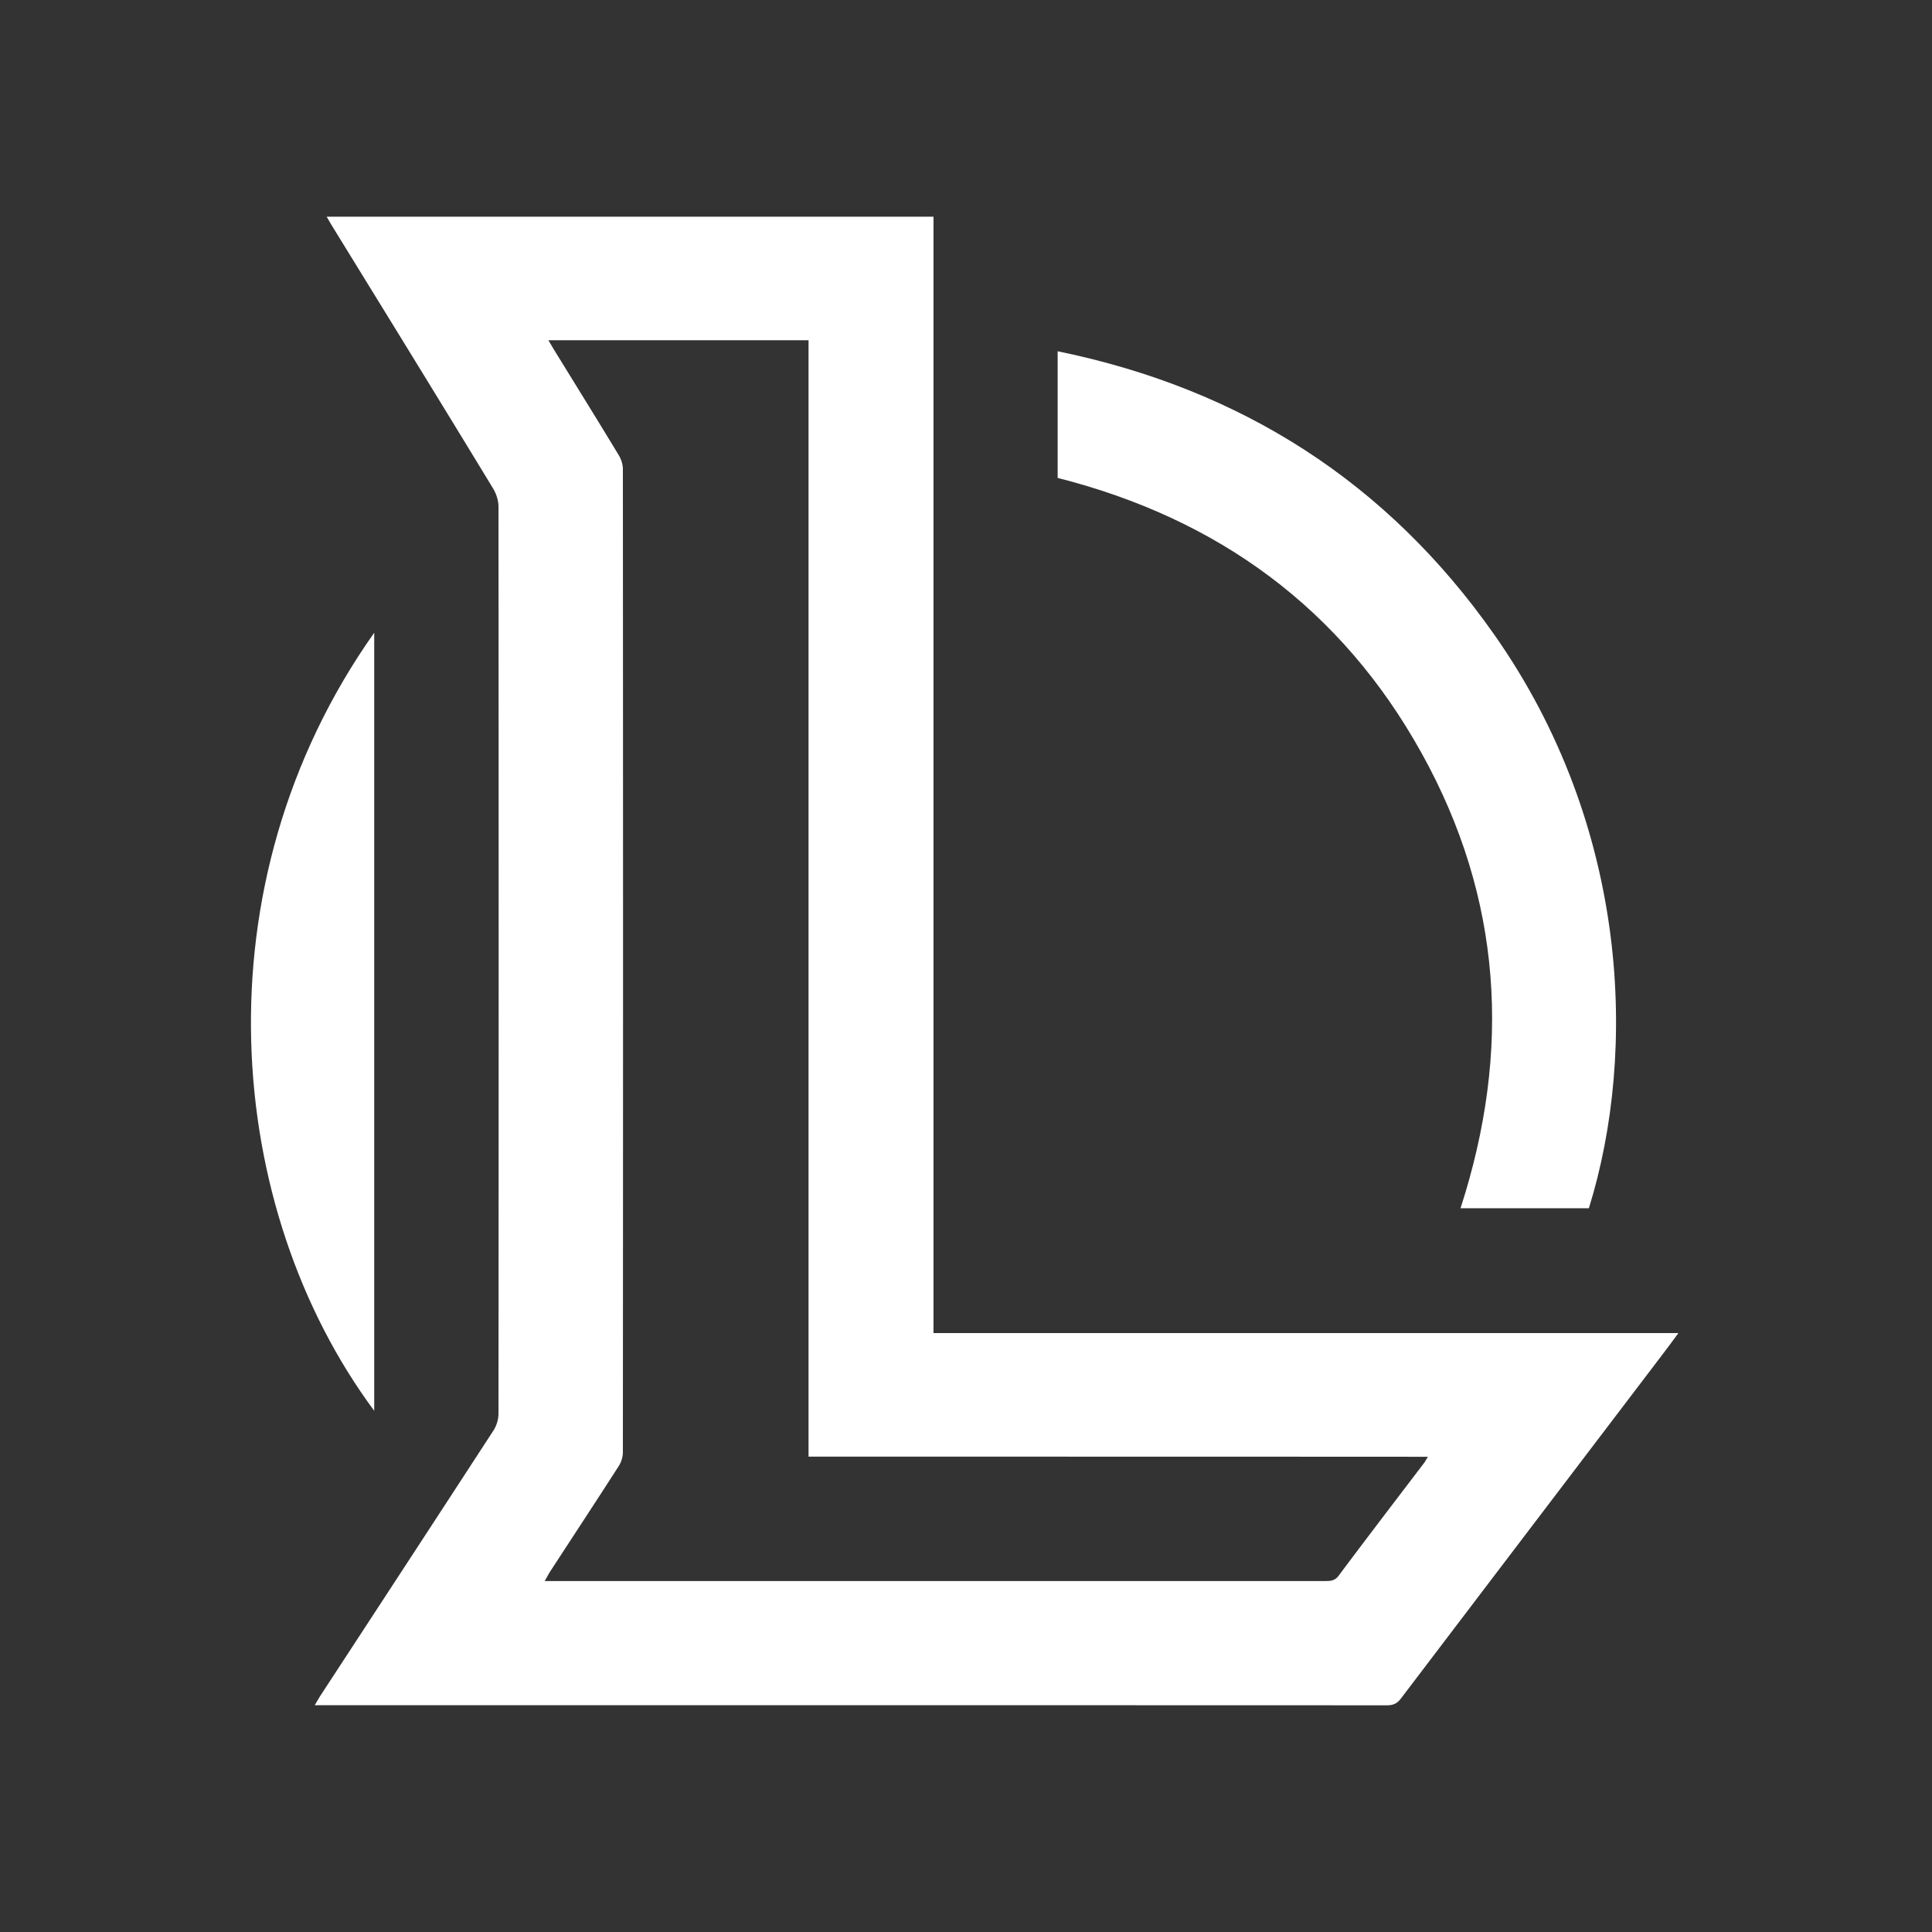 <svg width="160" height="160" fill="none" xmlns="http://www.w3.org/2000/svg"><rect width="100%" height="100%" fill="#333333" stroke="none"/><path d="M77.308 110.398H139c-.498.677-.902 1.222-1.316 1.767-7.218 9.493-14.445 18.995-21.664 28.497-.319.423-.648.564-1.165.564-29.324-.01-58.647-.01-87.98-.01h-.809c.179-.3.301-.517.433-.733 4.802-7.349 9.605-14.69 14.389-22.049a2.7 2.7 0 00.395-1.363c.018-25.037.018-50.075 0-75.104 0-.507-.179-1.071-.442-1.504-4.436-7.302-8.929-14.586-13.412-21.87-.113-.188-.216-.376-.376-.649h50.255v92.454zM66.96 120.633V28.179H45.418c.197.33.339.583.489.827 1.786 2.895 3.58 5.79 5.338 8.694.207.338.339.77.339 1.166.018 27.133.018 54.267 0 81.401 0 .385-.132.827-.348 1.156-1.88 2.923-3.788 5.827-5.686 8.741-.132.206-.245.432-.442.77H109.705c.451 0 .827 0 1.156-.441 2.33-3.121 4.699-6.213 7.058-9.314.113-.141.188-.311.338-.536-17.133-.01-34.145-.01-51.297-.01z" fill="#fff"/><path d="M131.584 100.06h-10.629c4.229-13.045 3.449-25.677-3.224-37.689-6.645-11.983-16.871-19.427-30.141-22.791V29.09c15.178 3.11 27.293 10.837 36.165 23.478 11.166 15.893 11.861 34.53 7.829 47.491zM30.991 52.4v64.436c-12.387-16.692-14.784-43.515 0-64.436z" fill="#fff"/></svg>